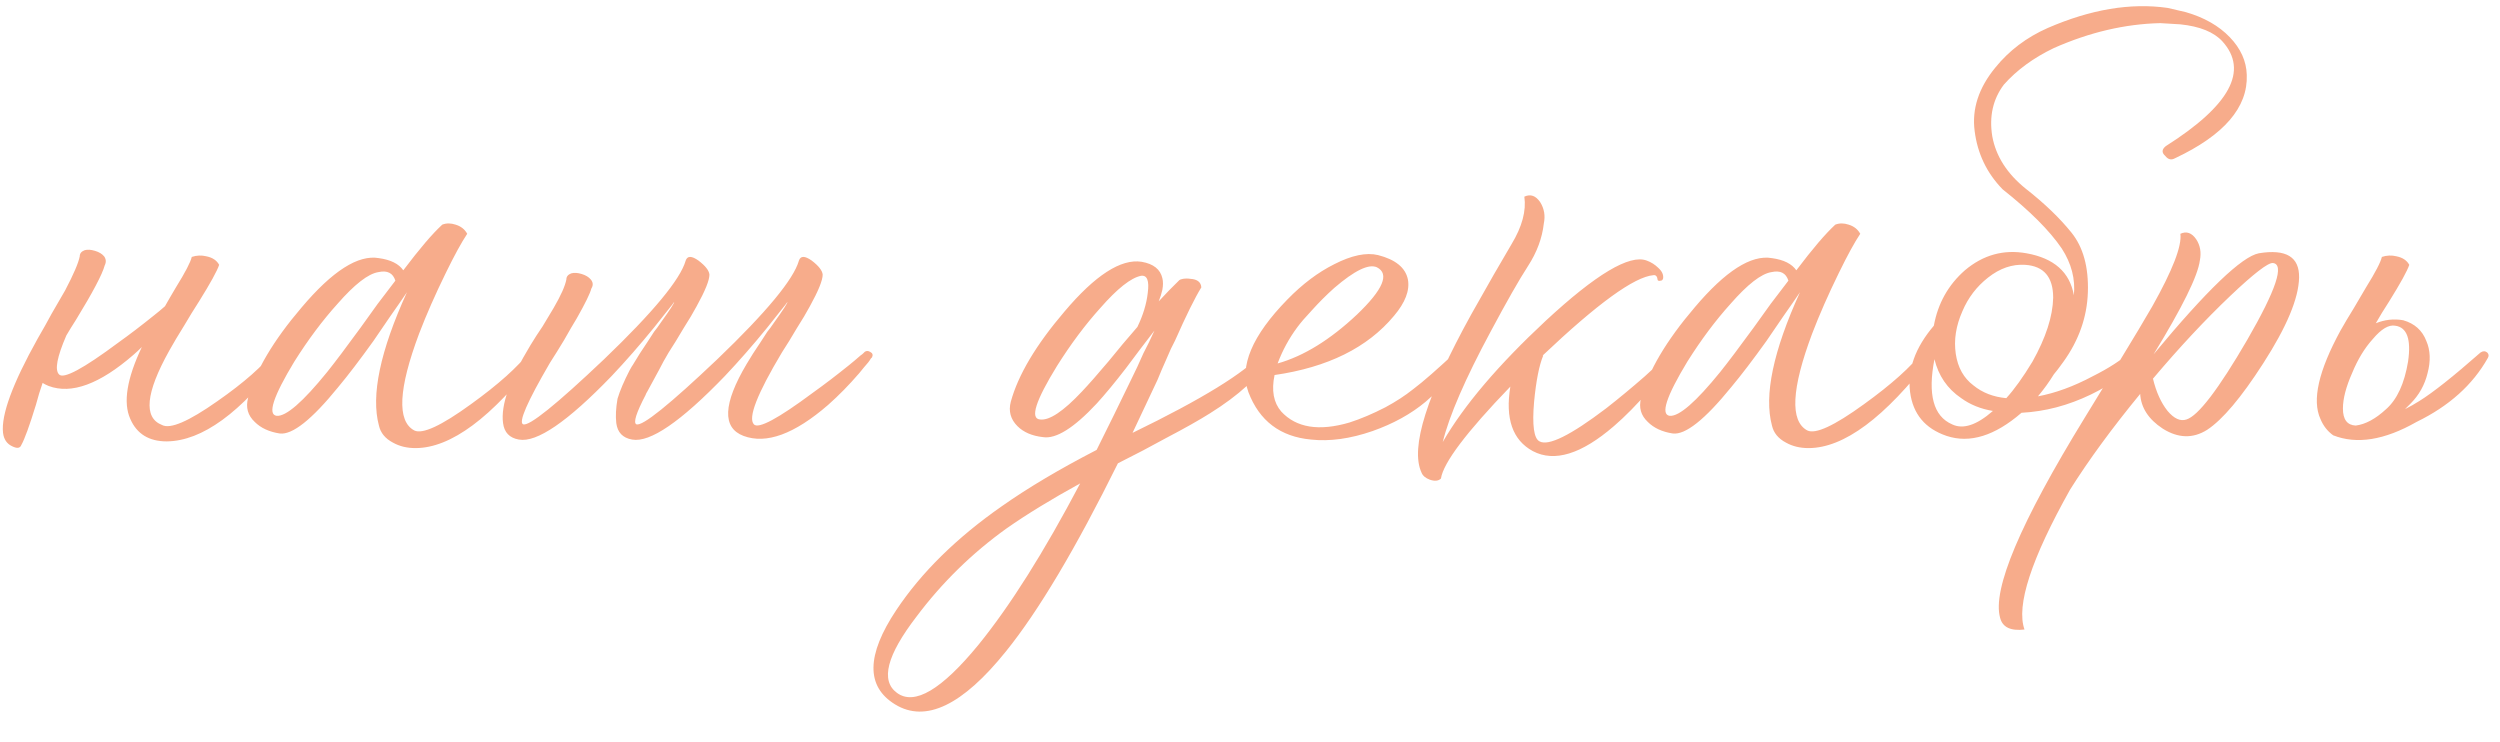 <?xml version="1.0" encoding="UTF-8"?> <svg xmlns="http://www.w3.org/2000/svg" width="219" height="65" viewBox="0 0 219 65" fill="none"><path d="M14.452 26.826L14.879 26.079L15.412 25.173C16.23 23.857 16.692 22.968 16.799 22.506C17.226 22.364 17.652 22.346 18.079 22.453C18.612 22.559 18.986 22.808 19.199 23.2C19.021 23.733 18.435 24.799 17.439 26.399L16.799 27.413L16.159 28.479C15.626 29.333 15.181 30.079 14.826 30.719C12.764 34.417 12.55 36.586 14.186 37.226C14.897 37.617 16.515 36.924 19.039 35.146C21.386 33.511 23.057 32.035 24.052 30.719C24.479 30.719 24.728 30.897 24.799 31.253C21.101 36.159 17.706 38.63 14.612 38.666C13.048 38.666 11.981 38.008 11.412 36.693C10.772 35.27 11.11 33.173 12.426 30.399C12.177 30.648 11.928 30.879 11.679 31.093C8.728 33.653 6.257 34.559 4.266 33.813C4.088 33.742 3.91 33.653 3.732 33.546C3.519 34.151 3.324 34.791 3.146 35.466C2.577 37.315 2.15 38.488 1.866 38.986C1.759 39.27 1.493 39.306 1.066 39.093C0.604 38.879 0.337 38.488 0.266 37.919C0.088 36.355 1.101 33.599 3.306 29.653L3.946 28.533L4.532 27.466C5.066 26.542 5.457 25.866 5.706 25.439C6.452 24.017 6.879 23.022 6.986 22.453C6.986 22.204 7.128 22.026 7.412 21.919C7.661 21.848 7.964 21.866 8.319 21.973C8.675 22.079 8.941 22.239 9.119 22.453C9.297 22.702 9.315 22.968 9.172 23.253C8.959 24.035 8.124 25.617 6.666 27.999C6.346 28.497 6.061 28.959 5.812 29.386C4.995 31.27 4.781 32.408 5.172 32.799C5.564 33.226 7.288 32.302 10.346 30.026C11.341 29.315 12.39 28.515 13.492 27.626C13.812 27.377 14.132 27.11 14.452 26.826ZM46.421 30.773C46.812 30.737 47.061 30.897 47.167 31.253C43.079 36.586 39.488 39.253 36.394 39.253C35.648 39.253 34.99 39.093 34.421 38.773C33.745 38.417 33.337 37.919 33.194 37.279C32.483 34.648 33.301 30.755 35.648 25.599L34.954 26.613L34.208 27.679L32.714 29.866C31.541 31.502 30.51 32.853 29.621 33.919C27.31 36.764 25.603 38.115 24.501 37.973C23.577 37.83 22.848 37.493 22.314 36.959C21.71 36.39 21.514 35.697 21.728 34.879C22.368 32.497 23.932 29.848 26.421 26.933C29.123 23.733 31.381 22.293 33.194 22.613C34.225 22.755 34.937 23.111 35.328 23.679C36.75 21.795 37.888 20.462 38.741 19.68C39.096 19.537 39.488 19.537 39.914 19.68C40.377 19.822 40.714 20.088 40.928 20.48C40.43 21.226 39.808 22.364 39.061 23.893C38.136 25.777 37.354 27.555 36.714 29.226C34.901 34.062 34.759 36.888 36.288 37.706C36.999 38.062 38.652 37.297 41.248 35.413C43.665 33.67 45.39 32.124 46.421 30.773ZM24.234 36.426C25.052 36.497 26.528 35.217 28.661 32.586C29.372 31.697 30.35 30.399 31.594 28.693L33.088 26.613L34.634 24.586C34.421 23.911 33.923 23.662 33.141 23.839C32.252 23.982 31.061 24.906 29.568 26.613C28.252 28.07 26.99 29.759 25.781 31.679C23.932 34.737 23.417 36.319 24.234 36.426ZM55.374 32.053C55.41 32.017 55.445 31.964 55.481 31.893C55.836 31.288 56.245 30.648 56.707 29.973L57.294 29.066C57.472 28.853 57.667 28.586 57.881 28.266C58.699 27.128 59.09 26.524 59.054 26.453C59.019 26.524 58.841 26.755 58.521 27.146C58.165 27.608 57.756 28.124 57.294 28.693C56.05 30.222 54.805 31.644 53.561 32.959C49.721 36.942 47.019 38.79 45.454 38.506C44.636 38.364 44.174 37.884 44.068 37.066C43.854 35.502 44.654 33.226 46.468 30.239L47.001 29.386L47.534 28.586C47.961 27.875 48.281 27.342 48.494 26.986C49.134 25.884 49.508 25.048 49.614 24.479C49.614 24.231 49.756 24.053 50.041 23.946C50.29 23.875 50.592 23.893 50.947 23.999C51.303 24.106 51.57 24.266 51.748 24.479C51.961 24.728 51.979 24.995 51.801 25.279C51.694 25.706 51.267 26.577 50.521 27.893C50.236 28.355 49.863 28.995 49.401 29.813L48.814 30.773L48.174 31.786C46.183 35.199 45.401 36.995 45.828 37.173C46.361 37.35 48.725 35.448 52.921 31.466C57.223 27.342 59.605 24.462 60.067 22.826C60.21 22.399 60.583 22.399 61.187 22.826C61.792 23.288 62.112 23.697 62.147 24.053C62.147 24.551 61.774 25.475 61.027 26.826C60.743 27.359 60.352 28.017 59.854 28.799L59.214 29.866L58.574 30.879C58.254 31.413 57.97 31.928 57.721 32.426C57.33 33.137 56.992 33.759 56.707 34.293C56.636 34.399 56.583 34.506 56.547 34.613C55.73 36.177 55.463 37.03 55.748 37.173C56.281 37.35 58.645 35.448 62.841 31.466C67.143 27.342 69.525 24.462 69.987 22.826C70.129 22.399 70.503 22.399 71.107 22.826C71.712 23.288 72.032 23.697 72.067 24.053C72.067 24.551 71.694 25.475 70.947 26.826C70.663 27.359 70.272 28.017 69.774 28.799L69.134 29.866L68.494 30.879C66.325 34.506 65.507 36.604 66.041 37.173C66.432 37.599 68.156 36.675 71.214 34.399C72.21 33.688 73.258 32.888 74.361 31.999C74.716 31.715 75.054 31.43 75.374 31.146C75.481 31.075 75.57 31.004 75.641 30.933L75.747 30.826C75.889 30.719 76.049 30.719 76.227 30.826C76.441 30.933 76.494 31.093 76.387 31.306L76.281 31.413C76.245 31.484 76.174 31.59 76.067 31.733C75.818 32.017 75.552 32.337 75.267 32.693C74.378 33.724 73.472 34.648 72.547 35.466C69.596 38.026 67.125 38.933 65.134 38.186C63.25 37.475 63.339 35.377 65.401 31.893C65.756 31.288 66.165 30.648 66.627 29.973L67.214 29.066C67.392 28.853 67.587 28.586 67.801 28.266C68.618 27.128 69.01 26.524 68.974 26.453C68.938 26.524 68.761 26.755 68.441 27.146C68.085 27.608 67.676 28.124 67.214 28.693C65.97 30.222 64.725 31.644 63.481 32.959C59.641 36.942 56.939 38.79 55.374 38.506C54.556 38.364 54.094 37.884 53.987 37.066C53.916 36.462 53.952 35.751 54.094 34.933C54.307 34.222 54.663 33.386 55.161 32.426C55.232 32.319 55.303 32.195 55.374 32.053ZM110.57 30.933C110.677 30.755 110.837 30.737 111.05 30.879C111.264 31.022 111.317 31.199 111.21 31.413C110.286 33.013 108.544 34.613 105.984 36.213C105.024 36.817 103.761 37.528 102.197 38.346L100.117 39.466L97.93 40.586C94.233 48.053 90.962 53.546 88.117 57.066C84.313 61.795 81.077 63.341 78.411 61.706C75.851 60.141 75.886 57.386 78.517 53.439C80.722 50.133 83.815 47.093 87.797 44.319C90.073 42.719 92.828 41.084 96.064 39.413C97.095 37.35 98.09 35.324 99.05 33.333C99.442 32.55 99.815 31.75 100.17 30.933C100.455 30.399 100.775 29.742 101.13 28.959L99.904 30.559L98.624 32.266C97.664 33.511 96.81 34.542 96.064 35.359C94.073 37.493 92.508 38.47 91.371 38.293C90.41 38.186 89.664 37.866 89.13 37.333C88.526 36.728 88.331 36.017 88.544 35.199C89.184 32.853 90.748 30.222 93.237 27.306C95.939 24.106 98.197 22.648 100.01 22.933C101.041 23.111 101.646 23.591 101.824 24.373C101.895 24.657 101.895 24.995 101.824 25.386C101.753 25.706 101.646 26.044 101.504 26.399L102.41 25.439L103.317 24.533C103.353 24.497 103.459 24.462 103.637 24.426C103.85 24.391 104.064 24.391 104.277 24.426C104.881 24.462 105.201 24.711 105.237 25.173C104.668 26.097 103.904 27.644 102.944 29.813L102.57 30.559L102.197 31.413C101.877 32.124 101.61 32.746 101.397 33.279C100.65 34.844 99.921 36.39 99.21 37.919C105.29 34.968 109.077 32.639 110.57 30.933ZM91.104 36.746C91.922 36.853 93.148 36.035 94.784 34.293C95.388 33.653 96.17 32.764 97.13 31.626L98.357 30.133L99.637 28.639C100.135 27.608 100.437 26.613 100.544 25.653C100.686 24.586 100.49 24.088 99.957 24.159C99.068 24.337 97.877 25.279 96.384 26.986C95.068 28.444 93.806 30.133 92.597 32.053C90.713 35.111 90.215 36.675 91.104 36.746ZM78.571 60.693C80.1 61.83 82.482 60.426 85.717 56.479C88.49 53.066 91.459 48.355 94.624 42.346C92.099 43.733 89.948 45.048 88.171 46.293C85.148 48.462 82.517 51.039 80.277 54.026C77.682 57.404 77.113 59.626 78.571 60.693ZM127.652 30.719C127.865 30.577 128.061 30.577 128.238 30.719C128.381 30.862 128.398 31.022 128.292 31.199C127.51 32.586 126.372 33.919 124.879 35.199C123.599 36.266 122.052 37.119 120.239 37.759C118.283 38.435 116.487 38.684 114.852 38.506C112.15 38.257 110.319 36.87 109.359 34.346C108.541 32.106 109.679 29.404 112.772 26.239C114.088 24.888 115.456 23.857 116.879 23.146C118.407 22.364 119.687 22.097 120.719 22.346C122.247 22.737 123.119 23.448 123.332 24.479C123.51 25.439 123.101 26.506 122.105 27.679C119.794 30.453 116.31 32.177 111.652 32.853C111.368 34.204 111.563 35.27 112.239 36.053C113.554 37.475 115.545 37.795 118.212 37.013C119.207 36.693 120.256 36.248 121.359 35.679C122.283 35.182 123.101 34.648 123.812 34.079C124.665 33.439 125.945 32.319 127.652 30.719ZM113.625 28.693C112.914 29.653 112.345 30.702 111.919 31.839C114.194 31.199 116.505 29.777 118.852 27.573C121.163 25.368 121.75 23.982 120.612 23.413C119.901 23.093 118.656 23.697 116.879 25.226C116.203 25.831 115.545 26.488 114.905 27.199C114.336 27.804 113.91 28.302 113.625 28.693ZM135.239 19.573C135.097 20.853 134.635 22.097 133.853 23.306C133.07 24.515 131.986 26.417 130.599 29.013C128.359 33.173 126.955 36.408 126.386 38.719C128.235 35.519 131.239 31.982 135.399 28.106C139.808 24.017 142.759 22.257 144.253 22.826C144.644 22.968 144.981 23.182 145.266 23.466C145.586 23.751 145.728 24.053 145.693 24.373C145.657 24.515 145.586 24.586 145.479 24.586C145.337 24.622 145.248 24.604 145.213 24.533C145.177 24.213 145.053 24.071 144.839 24.106C143.168 24.248 139.933 26.595 135.133 31.146H135.186C134.83 31.999 134.564 33.35 134.386 35.199C134.208 37.262 134.368 38.417 134.866 38.666C135.648 39.093 137.586 38.133 140.679 35.786C141.817 34.897 142.955 33.955 144.093 32.959C145.124 32.035 145.835 31.324 146.226 30.826C146.404 30.684 146.581 30.684 146.759 30.826C146.901 30.968 146.937 31.128 146.866 31.306L146.652 31.573L146.386 31.893L145.853 32.533C145.39 33.102 144.964 33.617 144.573 34.079C143.435 35.395 142.368 36.479 141.373 37.333C138.528 39.786 136.164 40.515 134.279 39.519C132.502 38.559 131.844 36.675 132.306 33.866C128.466 37.848 126.439 40.533 126.226 41.919C126.013 42.133 125.693 42.168 125.266 42.026C124.875 41.884 124.626 41.67 124.519 41.386C123.524 39.217 124.982 34.595 128.893 27.519C130.35 24.924 131.524 22.88 132.413 21.386C133.337 19.857 133.71 18.471 133.533 17.226C134.066 16.977 134.528 17.137 134.919 17.706C135.275 18.275 135.381 18.897 135.239 19.573ZM168.451 30.773C168.842 30.737 169.091 30.897 169.198 31.253C165.109 36.586 161.518 39.253 158.424 39.253C157.678 39.253 157.02 39.093 156.451 38.773C155.776 38.417 155.367 37.919 155.224 37.279C154.513 34.648 155.331 30.755 157.678 25.599L156.984 26.613L156.238 27.679L154.744 29.866C153.571 31.502 152.54 32.853 151.651 33.919C149.34 36.764 147.633 38.115 146.531 37.973C145.607 37.83 144.878 37.493 144.345 36.959C143.74 36.39 143.545 35.697 143.758 34.879C144.398 32.497 145.962 29.848 148.451 26.933C151.153 23.733 153.411 22.293 155.224 22.613C156.256 22.755 156.967 23.111 157.358 23.679C158.78 21.795 159.918 20.462 160.771 19.68C161.127 19.537 161.518 19.537 161.944 19.68C162.407 19.822 162.744 20.088 162.958 20.48C162.46 21.226 161.838 22.364 161.091 23.893C160.167 25.777 159.384 27.555 158.744 29.226C156.931 34.062 156.789 36.888 158.318 37.706C159.029 38.062 160.682 37.297 163.278 35.413C165.696 33.67 167.42 32.124 168.451 30.773ZM146.265 36.426C147.082 36.497 148.558 35.217 150.691 32.586C151.402 31.697 152.38 30.399 153.624 28.693L155.118 26.613L156.664 24.586C156.451 23.911 155.953 23.662 155.171 23.839C154.282 23.982 153.091 24.906 151.598 26.613C150.282 28.07 149.02 29.759 147.811 31.679C145.962 34.737 145.447 36.319 146.265 36.426ZM171.324 30.986C171.502 32.195 172.018 33.119 172.871 33.759C173.653 34.399 174.613 34.773 175.751 34.879C176.462 34.097 177.227 33.031 178.044 31.679C179.218 29.582 179.822 27.715 179.858 26.079C179.858 24.266 179.04 23.306 177.404 23.2C176.267 23.128 175.182 23.502 174.151 24.319C173.155 25.102 172.409 26.079 171.911 27.253C171.342 28.533 171.147 29.777 171.324 30.986ZM174.578 35.999C173.511 35.822 172.587 35.448 171.804 34.879C170.595 34.062 169.813 32.924 169.458 31.466C168.853 34.559 169.369 36.462 171.004 37.173C171.964 37.635 173.155 37.244 174.578 35.999ZM179.911 32.799C179.52 33.439 179.058 34.079 178.524 34.719C180.053 34.435 181.653 33.848 183.324 32.959C184.746 32.248 185.866 31.519 186.684 30.773C186.791 30.666 186.951 30.666 187.164 30.773C187.342 30.879 187.378 31.039 187.271 31.253C186.524 32.497 185.155 33.599 183.164 34.559C181.173 35.519 179.146 36.053 177.084 36.159C174.738 38.186 172.551 38.861 170.524 38.186C168.64 37.546 167.573 36.266 167.324 34.346C167.075 32.391 167.769 30.453 169.404 28.533C169.76 26.577 170.667 24.959 172.124 23.679C173.724 22.328 175.52 21.831 177.511 22.186C179.929 22.613 181.315 23.839 181.671 25.866C181.813 24.444 181.458 23.075 180.604 21.759C179.538 20.195 177.813 18.471 175.431 16.586C174.044 15.164 173.227 13.457 172.978 11.466C172.729 9.546 173.333 7.697 174.791 5.92C176 4.426 177.529 3.271 179.378 2.453C183.146 0.817 186.649 0.231 189.884 0.693L191.484 1.066C193.084 1.529 194.364 2.257 195.324 3.253C196.284 4.249 196.782 5.351 196.817 6.56C196.924 9.404 194.826 11.84 190.524 13.866C190.204 14.044 189.92 13.973 189.671 13.653C189.351 13.368 189.369 13.084 189.724 12.8C195.342 9.244 196.995 6.186 194.684 3.626C193.937 2.809 192.711 2.311 191.004 2.133L189.244 2.026C186.151 2.097 183.04 2.826 179.911 4.213C178.133 5.066 176.675 6.133 175.538 7.413C174.578 8.693 174.24 10.204 174.524 11.946C174.844 13.688 175.822 15.217 177.458 16.533C179.093 17.813 180.426 19.093 181.458 20.373C182.489 21.653 182.969 23.395 182.898 25.599C182.826 27.768 182.115 29.795 180.764 31.679C180.409 32.177 180.124 32.55 179.911 32.799ZM197.88 22.186C200.262 21.795 201.435 22.506 201.4 24.319C201.364 26.133 200.315 28.639 198.253 31.839C196.333 34.826 194.697 36.764 193.346 37.653C192.102 38.435 190.804 38.399 189.453 37.546C188.209 36.728 187.551 35.715 187.48 34.506C185.026 37.493 182.982 40.284 181.346 42.879C177.933 48.959 176.6 53.048 177.346 55.146C176.138 55.288 175.426 54.95 175.213 54.133C174.502 51.644 176.973 45.795 182.626 36.586L184.226 33.973L185.026 32.693L185.773 31.466C186.946 29.546 187.871 27.999 188.546 26.826C190.324 23.662 191.142 21.546 191 20.48C191.533 20.231 191.995 20.391 192.386 20.959C192.742 21.493 192.848 22.115 192.706 22.826C192.528 24.177 191.177 26.915 188.653 31.039C193.311 25.422 196.386 22.471 197.88 22.186ZM191.533 36.746C192.564 36.426 194.342 34.097 196.866 29.759C199.391 25.386 200.137 23.146 199.106 23.04C198.68 23.004 197.435 23.964 195.373 25.919C193.168 28.017 190.911 30.435 188.6 33.173C188.884 34.346 189.311 35.288 189.88 35.999C190.448 36.675 191 36.924 191.533 36.746ZM207.853 29.706C207.142 30.488 206.538 31.484 206.04 32.693C205.507 33.902 205.24 34.933 205.24 35.786C205.24 36.746 205.613 37.244 206.36 37.279C207.213 37.173 208.102 36.693 209.027 35.839C209.987 34.986 210.626 33.599 210.946 31.679C211.231 29.724 210.858 28.675 209.827 28.533C209.258 28.426 208.6 28.817 207.853 29.706ZM208.12 28.319C208.902 27.999 209.702 27.91 210.52 28.053C211.515 28.337 212.191 28.942 212.546 29.866C212.902 30.684 212.938 31.626 212.653 32.693C212.404 33.724 211.906 34.613 211.16 35.359C210.982 35.537 210.822 35.697 210.68 35.839C211.106 35.626 211.515 35.395 211.906 35.146C213.115 34.399 214.911 32.977 217.293 30.879C217.506 30.737 217.702 30.737 217.88 30.879C218.022 31.022 218.04 31.182 217.933 31.359C216.618 33.706 214.538 35.573 211.693 36.959C208.884 38.559 206.449 38.95 204.387 38.133C203.889 37.777 203.515 37.297 203.267 36.693C202.52 35.057 203.107 32.479 205.027 28.959C205.347 28.39 205.738 27.733 206.2 26.986L206.733 26.079L207.267 25.173C208.084 23.857 208.547 22.968 208.653 22.506C209.08 22.364 209.507 22.346 209.933 22.453C210.466 22.559 210.84 22.808 211.053 23.2C210.875 23.733 210.289 24.799 209.293 26.399L208.653 27.413L208.12 28.319Z" fill="#F2753F" fill-opacity="0.6"></path></svg> 